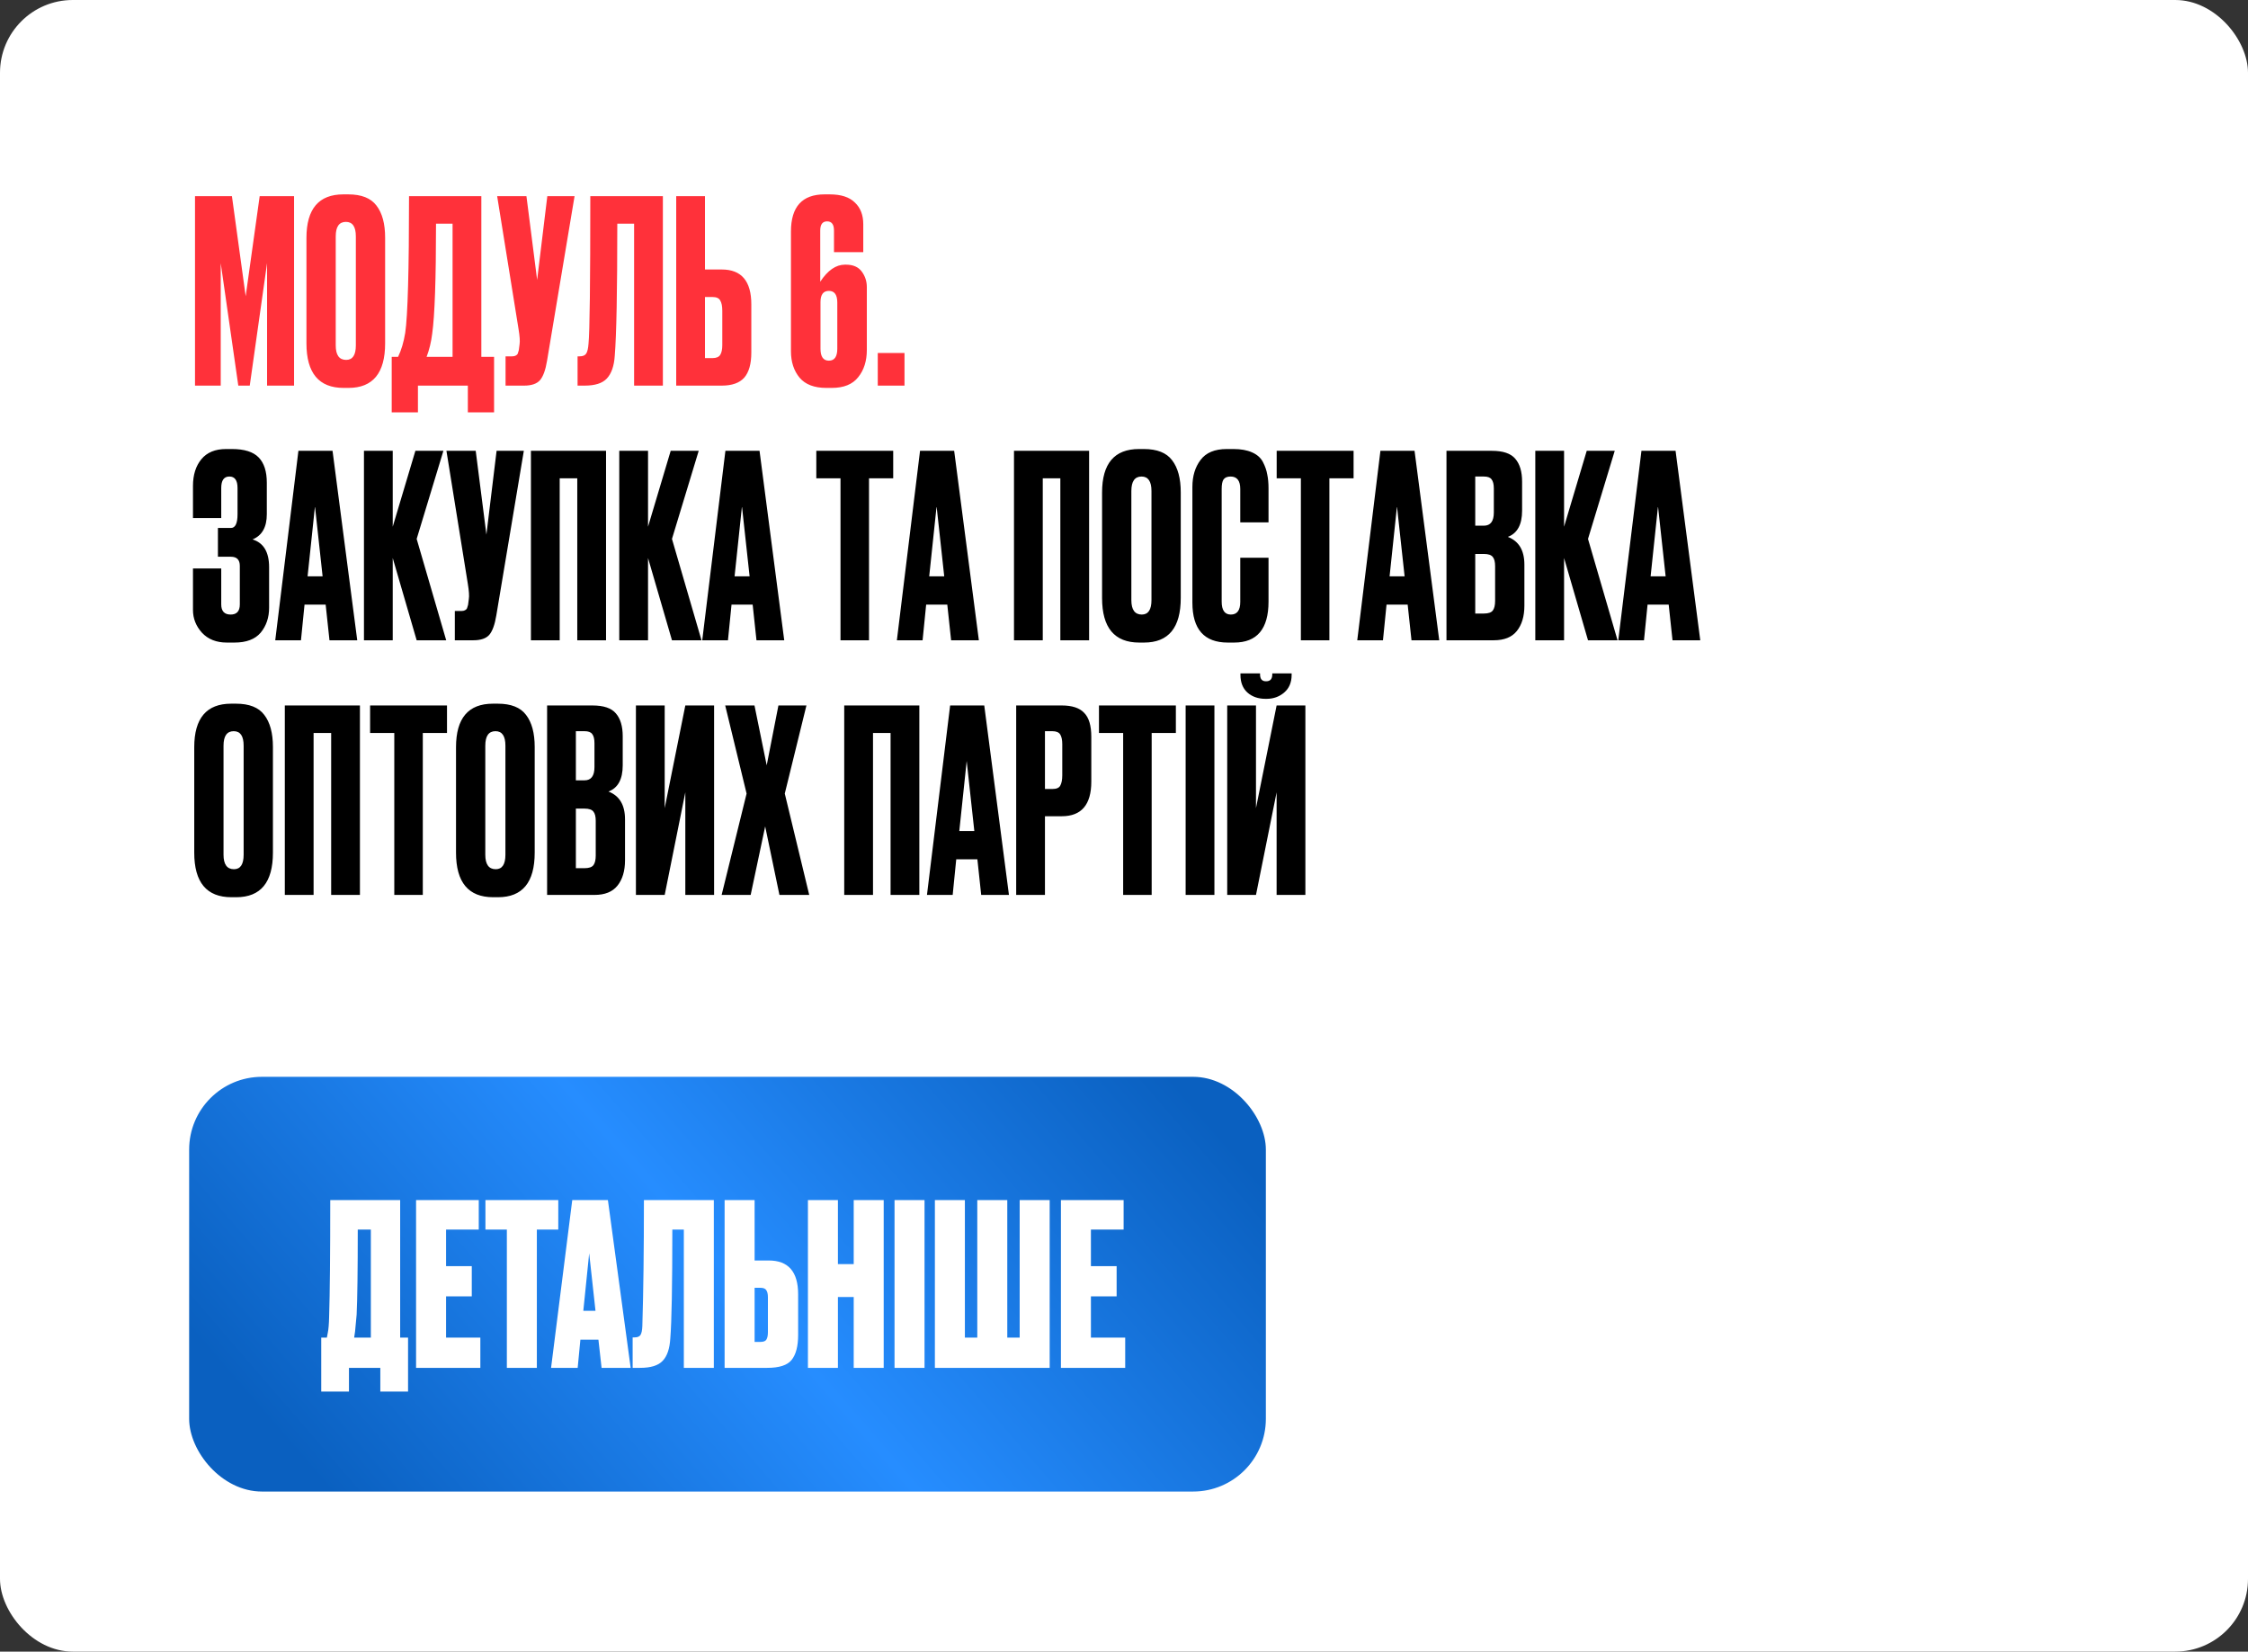 <?xml version="1.0" encoding="UTF-8"?> <svg xmlns="http://www.w3.org/2000/svg" width="309" height="227" viewBox="0 0 309 227" fill="none"><rect x="0" y="0" width="309" height="227" fill="#333333" stroke="none"/><rect width="309" height="227" rx="10" fill="white"></rect><path d="M26.805 53V26.96H31.88L33.77 40.715L35.695 26.96H40.42V53H36.71V36.165L34.33 53H32.755L30.34 36.165V53H26.805ZM52.938 32.665V47.19C52.938 51.273 51.258 53.315 47.898 53.315H47.233C43.827 53.315 42.123 51.273 42.123 47.19V32.7C42.123 28.71 43.815 26.715 47.198 26.715H47.863C49.683 26.715 50.978 27.228 51.748 28.255C52.542 29.282 52.938 30.752 52.938 32.665ZM48.913 47.47V32.49C48.913 31.16 48.458 30.495 47.548 30.495C46.615 30.495 46.148 31.16 46.148 32.49V47.47C46.148 48.8 46.627 49.465 47.583 49.465C48.47 49.465 48.913 48.8 48.913 47.47ZM64.308 56.675V53H57.448V56.675H53.843V49.045H54.718C55.161 48.135 55.488 47.038 55.698 45.755C56.048 43.422 56.223 37.157 56.223 26.96H66.163V49.045H67.913V56.675H64.308ZM59.408 45.86C59.268 47.003 59.011 48.065 58.638 49.045H62.208V30.74H59.933C59.933 38.347 59.758 43.387 59.408 45.86ZM78.977 26.96L75.197 49.57C74.987 50.853 74.66 51.752 74.217 52.265C73.773 52.755 73.05 53 72.047 53H69.492V48.975H70.402C70.612 48.975 70.775 48.94 70.892 48.87C71.032 48.8 71.125 48.707 71.172 48.59C71.218 48.473 71.265 48.322 71.312 48.135L71.417 47.33C71.487 46.91 71.44 46.21 71.277 45.23L68.337 26.96H72.362L73.832 38.475L75.232 26.96H78.977ZM87.161 53V30.74H84.851C84.851 40.05 84.735 46.105 84.501 48.905C84.408 50.305 84.046 51.343 83.416 52.02C82.81 52.673 81.795 53 80.371 53H79.391V48.975H79.671C80.115 48.975 80.418 48.847 80.581 48.59C80.745 48.333 80.85 47.878 80.896 47.225C81.06 45.662 81.141 38.907 81.141 26.96H91.116V53H87.161ZM96.903 37.04H99.213C101.92 37.04 103.273 38.638 103.273 41.835V48.45C103.273 50.013 102.946 51.168 102.293 51.915C101.64 52.638 100.613 53 99.213 53H92.948V26.96H96.903V37.04ZM96.903 49.22H97.918C98.455 49.22 98.816 49.068 99.003 48.765C99.19 48.462 99.283 48.018 99.283 47.435V42.71C99.283 42.08 99.19 41.613 99.003 41.31C98.84 40.983 98.478 40.82 97.918 40.82H96.903V49.22ZM112.781 47.925C112.781 49.022 113.166 49.57 113.936 49.57C114.706 49.57 115.091 49.022 115.091 47.925V41.59C115.091 40.517 114.706 39.98 113.936 39.98C113.166 39.98 112.781 40.493 112.781 41.52V47.925ZM116.141 36.375H116.281C117.261 36.375 117.984 36.69 118.451 37.32C118.918 37.95 119.151 38.662 119.151 39.455V48.1C119.151 49.617 118.754 50.865 117.961 51.845C117.191 52.825 115.978 53.315 114.321 53.315H113.586C111.929 53.315 110.704 52.848 109.911 51.915C109.118 50.958 108.721 49.745 108.721 48.275V31.825C108.721 28.418 110.261 26.715 113.341 26.715H114.041C115.604 26.715 116.759 27.088 117.506 27.835C118.276 28.558 118.661 29.55 118.661 30.81V34.66H114.636V31.685C114.636 30.845 114.321 30.425 113.691 30.425C113.061 30.425 112.746 30.845 112.746 31.685V38.72C113.773 37.157 114.904 36.375 116.141 36.375ZM124.329 48.52V53H120.654V48.52H124.329Z" fill="#FF313A"></path><path d="M30.41 67.07V71.2H26.525V66.79C26.525 65.273 26.91 64.048 27.68 63.115C28.45 62.182 29.582 61.715 31.075 61.715H31.88C33.583 61.715 34.808 62.1 35.555 62.87C36.302 63.64 36.675 64.795 36.675 66.335V70.675C36.675 72.448 36.022 73.603 34.715 74.14C36.232 74.607 36.99 75.878 36.99 77.955V83.52C36.99 84.873 36.605 86.017 35.835 86.95C35.065 87.86 33.863 88.315 32.23 88.315H31.18C29.733 88.315 28.59 87.86 27.75 86.95C26.933 86.04 26.525 85.002 26.525 83.835V78.13H30.41V83.065C30.41 83.998 30.842 84.465 31.705 84.465C32.545 84.465 32.965 83.998 32.965 83.065V77.78C32.965 76.94 32.557 76.52 31.74 76.52H29.955V72.565H31.74C32.347 72.565 32.65 71.935 32.65 70.675V67.07C32.65 66.02 32.277 65.495 31.53 65.495C30.783 65.495 30.41 66.02 30.41 67.07ZM45.289 88L44.764 83.1H41.859L41.369 88H37.834L41.019 61.96H45.709L49.104 88H45.289ZM43.294 69.59L42.279 79.215H44.344L43.294 69.59ZM57.273 88L53.983 76.695V88H50.028V61.96H53.983V72.39L57.098 61.96H60.948L57.273 74.07L61.333 88H57.273ZM72.004 61.96L68.224 84.57C68.014 85.853 67.687 86.752 67.244 87.265C66.801 87.755 66.077 88 65.074 88H62.519V83.975H63.429C63.639 83.975 63.802 83.94 63.919 83.87C64.059 83.8 64.152 83.707 64.199 83.59C64.246 83.473 64.292 83.322 64.339 83.135L64.444 82.33C64.514 81.91 64.467 81.21 64.304 80.23L61.364 61.96H65.389L66.859 73.475L68.259 61.96H72.004ZM72.979 88V61.96H83.304V88H79.349V65.74H76.934V88H72.979ZM92.366 88L89.076 76.695V88H85.121V61.96H89.076V72.39L92.191 61.96H96.041L92.366 74.07L96.426 88H92.366ZM103.982 88L103.457 83.1H100.552L100.062 88H96.527L99.712 61.96H104.402L107.797 88H103.982ZM101.987 69.59L100.972 79.215H103.037L101.987 69.59ZM112.206 61.96H122.776V65.74H119.451V88H115.531V65.74H112.206V61.96ZM130.735 88L130.21 83.1H127.305L126.815 88H123.28L126.465 61.96H131.155L134.55 88H130.735ZM128.74 69.59L127.725 79.215H129.79L128.74 69.59ZM139.379 88V61.96H149.704V88H145.749V65.74H143.334V88H139.379ZM162.301 67.665V82.19C162.301 86.273 160.621 88.315 157.261 88.315H156.596C153.189 88.315 151.486 86.273 151.486 82.19V67.7C151.486 63.71 153.178 61.715 156.561 61.715H157.226C159.046 61.715 160.341 62.228 161.111 63.255C161.904 64.282 162.301 65.752 162.301 67.665ZM158.276 82.47V67.49C158.276 66.16 157.821 65.495 156.911 65.495C155.978 65.495 155.511 66.16 155.511 67.49V82.47C155.511 83.8 155.989 84.465 156.946 84.465C157.833 84.465 158.276 83.8 158.276 82.47ZM170.481 82.715V76.66H174.366V82.68C174.366 86.437 172.791 88.315 169.641 88.315H168.766C165.523 88.315 163.901 86.483 163.901 82.82V66.93C163.901 65.437 164.275 64.2 165.021 63.22C165.768 62.217 166.97 61.715 168.626 61.715H169.536C170.563 61.715 171.415 61.867 172.091 62.17C172.791 62.473 173.293 62.917 173.596 63.5C173.9 64.083 174.098 64.655 174.191 65.215C174.308 65.752 174.366 66.393 174.366 67.14V71.795H170.481V67.21C170.481 66.067 170.038 65.495 169.151 65.495C168.685 65.495 168.358 65.635 168.171 65.915C168.008 66.172 167.926 66.603 167.926 67.21V82.68C167.926 83.87 168.346 84.465 169.186 84.465C170.05 84.465 170.481 83.882 170.481 82.715ZM175.487 61.96H186.057V65.74H182.732V88H178.812V65.74H175.487V61.96ZM194.017 88L193.492 83.1H190.587L190.097 88H186.562L189.747 61.96H194.437L197.832 88H194.017ZM192.022 69.59L191.007 79.215H193.072L192.022 69.59ZM198.826 88V61.96H205.056C206.596 61.96 207.669 62.322 208.276 63.045C208.906 63.768 209.221 64.818 209.221 66.195V70.185C209.221 72.098 208.568 73.3 207.261 73.79C208.778 74.373 209.536 75.645 209.536 77.605V83.24C209.536 84.71 209.186 85.877 208.486 86.74C207.809 87.58 206.759 88 205.336 88H198.826ZM203.971 76.135H202.781V84.325H203.971C204.578 84.325 204.986 84.185 205.196 83.905C205.406 83.625 205.511 83.182 205.511 82.575V77.815C205.511 77.232 205.406 76.812 205.196 76.555C204.986 76.275 204.578 76.135 203.971 76.135ZM203.971 65.495H202.781V72.25H203.971C204.881 72.25 205.336 71.643 205.336 70.43V67.14C205.336 66.557 205.231 66.137 205.021 65.88C204.834 65.623 204.484 65.495 203.971 65.495ZM218.28 88L214.99 76.695V88H211.035V61.96H214.99V72.39L218.105 61.96H221.955L218.28 74.07L222.34 88H218.28ZM229.896 88L229.371 83.1H226.466L225.976 88H222.441L225.626 61.96H230.316L233.711 88H229.896ZM227.901 69.59L226.886 79.215H228.951L227.901 69.59ZM37.515 102.665V117.19C37.515 121.273 35.835 123.315 32.475 123.315H31.81C28.403 123.315 26.7 121.273 26.7 117.19V102.7C26.7 98.71 28.392 96.715 31.775 96.715H32.44C34.26 96.715 35.555 97.228 36.325 98.255C37.118 99.282 37.515 100.752 37.515 102.665ZM33.49 117.47V102.49C33.49 101.16 33.035 100.495 32.125 100.495C31.192 100.495 30.725 101.16 30.725 102.49V117.47C30.725 118.8 31.203 119.465 32.16 119.465C33.047 119.465 33.49 118.8 33.49 117.47ZM39.15 123V96.96H49.475V123H45.52V100.74H43.105V123H39.15ZM50.872 96.96H61.442V100.74H58.117V123H54.197V100.74H50.872V96.96ZM73.497 102.665V117.19C73.497 121.273 71.817 123.315 68.457 123.315H67.792C64.385 123.315 62.682 121.273 62.682 117.19V102.7C62.682 98.71 64.373 96.715 67.757 96.715H68.422C70.242 96.715 71.537 97.228 72.307 98.255C73.1 99.282 73.497 100.752 73.497 102.665ZM69.472 117.47V102.49C69.472 101.16 69.017 100.495 68.107 100.495C67.173 100.495 66.707 101.16 66.707 102.49V117.47C66.707 118.8 67.185 119.465 68.142 119.465C69.028 119.465 69.472 118.8 69.472 117.47ZM75.202 123V96.96H81.432C82.972 96.96 84.045 97.322 84.652 98.045C85.282 98.768 85.597 99.818 85.597 101.195V105.185C85.597 107.098 84.944 108.3 83.637 108.79C85.154 109.373 85.912 110.645 85.912 112.605V118.24C85.912 119.71 85.562 120.877 84.862 121.74C84.185 122.58 83.135 123 81.712 123H75.202ZM80.347 111.135H79.157V119.325H80.347C80.954 119.325 81.362 119.185 81.572 118.905C81.782 118.625 81.887 118.182 81.887 117.575V112.815C81.887 112.232 81.782 111.812 81.572 111.555C81.362 111.275 80.954 111.135 80.347 111.135ZM80.347 100.495H79.157V107.25H80.347C81.257 107.25 81.712 106.643 81.712 105.43V102.14C81.712 101.557 81.607 101.137 81.397 100.88C81.21 100.623 80.86 100.495 80.347 100.495ZM94.201 123V108.895L91.366 123H87.411V96.96H91.366V111.065L94.201 96.96H98.156V123H94.201ZM102.623 109.07L99.683 96.96H103.708L105.388 105.185L106.998 96.96H110.848L107.873 109.07L111.233 123H107.138L105.178 113.585L103.183 123H99.193L102.623 109.07ZM116.044 123V96.96H126.369V123H122.414V100.74H119.999V123H116.044ZM134.871 123L134.346 118.1H131.441L130.951 123H127.416L130.601 96.96H135.291L138.686 123H134.871ZM132.876 104.59L131.861 114.215H133.926L132.876 104.59ZM145.945 112.185H143.635V123H139.68V96.96H145.945C147.368 96.96 148.395 97.298 149.025 97.975C149.678 98.628 150.005 99.725 150.005 101.265V107.425C150.005 110.598 148.652 112.185 145.945 112.185ZM143.635 100.495V108.44H144.65C145.21 108.44 145.572 108.288 145.735 107.985C145.922 107.658 146.015 107.18 146.015 106.55V102.28C146.015 101.697 145.922 101.253 145.735 100.95C145.548 100.647 145.187 100.495 144.65 100.495H143.635ZM151.059 96.96H161.629V100.74H158.304V123H154.384V100.74H151.059V96.96ZM166.928 96.96V123H162.973V96.96H166.928ZM175.477 123V108.895L172.642 123H168.687V96.96H172.642V111.065L175.477 96.96H179.432V123H175.477ZM174.077 96.05H173.972C172.946 96.05 172.106 95.758 171.452 95.175C170.822 94.592 170.507 93.787 170.507 92.76V92.55H173.202V92.69C173.202 93.32 173.471 93.635 174.007 93.635H174.042C174.602 93.635 174.882 93.32 174.882 92.69V92.55H177.542V92.76C177.542 93.787 177.204 94.592 176.527 95.175C175.851 95.758 175.034 96.05 174.077 96.05Z" fill="black"></path><rect x="26" y="148" width="148" height="57" rx="10" fill="url(#paint0_linear_564_31)"></rect><path d="M52.277 191.255V188H47.968V191.255H44.155V183.846H44.93C45.013 183.453 45.054 183.236 45.054 183.195C45.157 182.72 45.219 181.976 45.24 180.963C45.343 177.822 45.395 172.479 45.395 164.936H55.005V183.846H56.09V191.255H52.277ZM49.022 180.684C48.877 182.193 48.805 182.968 48.805 183.009L48.681 183.846H50.975V168.997H49.177C49.177 174.556 49.125 178.452 49.022 180.684ZM57.191 164.936H65.809V168.997H61.315V174.019H64.849V178.173H61.315V183.846H66.026V188H57.191V164.936ZM66.725 164.936H76.738V168.997H73.793V188H69.67V168.997H66.725V164.936ZM82.691 188L82.257 184.125H79.777L79.405 188H75.747L78.661 164.936H83.559L86.69 188H82.691ZM80.986 172.252L80.18 180.157H81.854L80.986 172.252ZM93.997 188V168.997H92.416C92.416 176.664 92.323 181.645 92.137 183.939C92.055 185.365 91.703 186.398 91.083 187.039C90.484 187.68 89.451 188 87.983 188H86.96V183.815H87.208C87.622 183.815 87.901 183.701 88.045 183.474C88.19 183.226 88.273 182.823 88.293 182.265C88.438 177.636 88.51 171.859 88.51 164.936H98.12V188H93.997ZM103.725 173.244H105.678C108.365 173.244 109.708 174.794 109.708 177.894V183.474C109.708 185.024 109.408 186.171 108.809 186.915C108.23 187.638 107.114 188 105.461 188H99.602V164.936H103.725V173.244ZM103.725 184.435H104.5C104.934 184.435 105.213 184.332 105.337 184.125C105.482 183.898 105.554 183.557 105.554 183.102V178.297C105.554 177.863 105.482 177.543 105.337 177.336C105.213 177.109 104.934 176.995 104.5 176.995H103.725V184.435ZM115.177 178.266V188H111.054V164.936H115.177V173.74H117.347V164.936H121.47V188H117.347V178.266H115.177ZM127.082 164.936V188H122.959V164.936H127.082ZM128.505 188V164.936H132.628V183.846H134.333V164.936H138.456V183.846H140.161V164.936H144.284V188H128.505ZM145.83 164.936H154.448V168.997H149.953V174.019H153.487V178.173H149.953V183.846H154.665V188H145.83V164.936Z" fill="white"></path><defs><linearGradient id="paint0_linear_564_31" x1="161" y1="148" x2="66.478" y2="229.695" gradientUnits="userSpaceOnUse"><stop stop-color="#0A60C0"></stop><stop offset="0.51" stop-color="#268DFF"></stop><stop offset="1" stop-color="#0A60C0"></stop></linearGradient></defs></svg> 